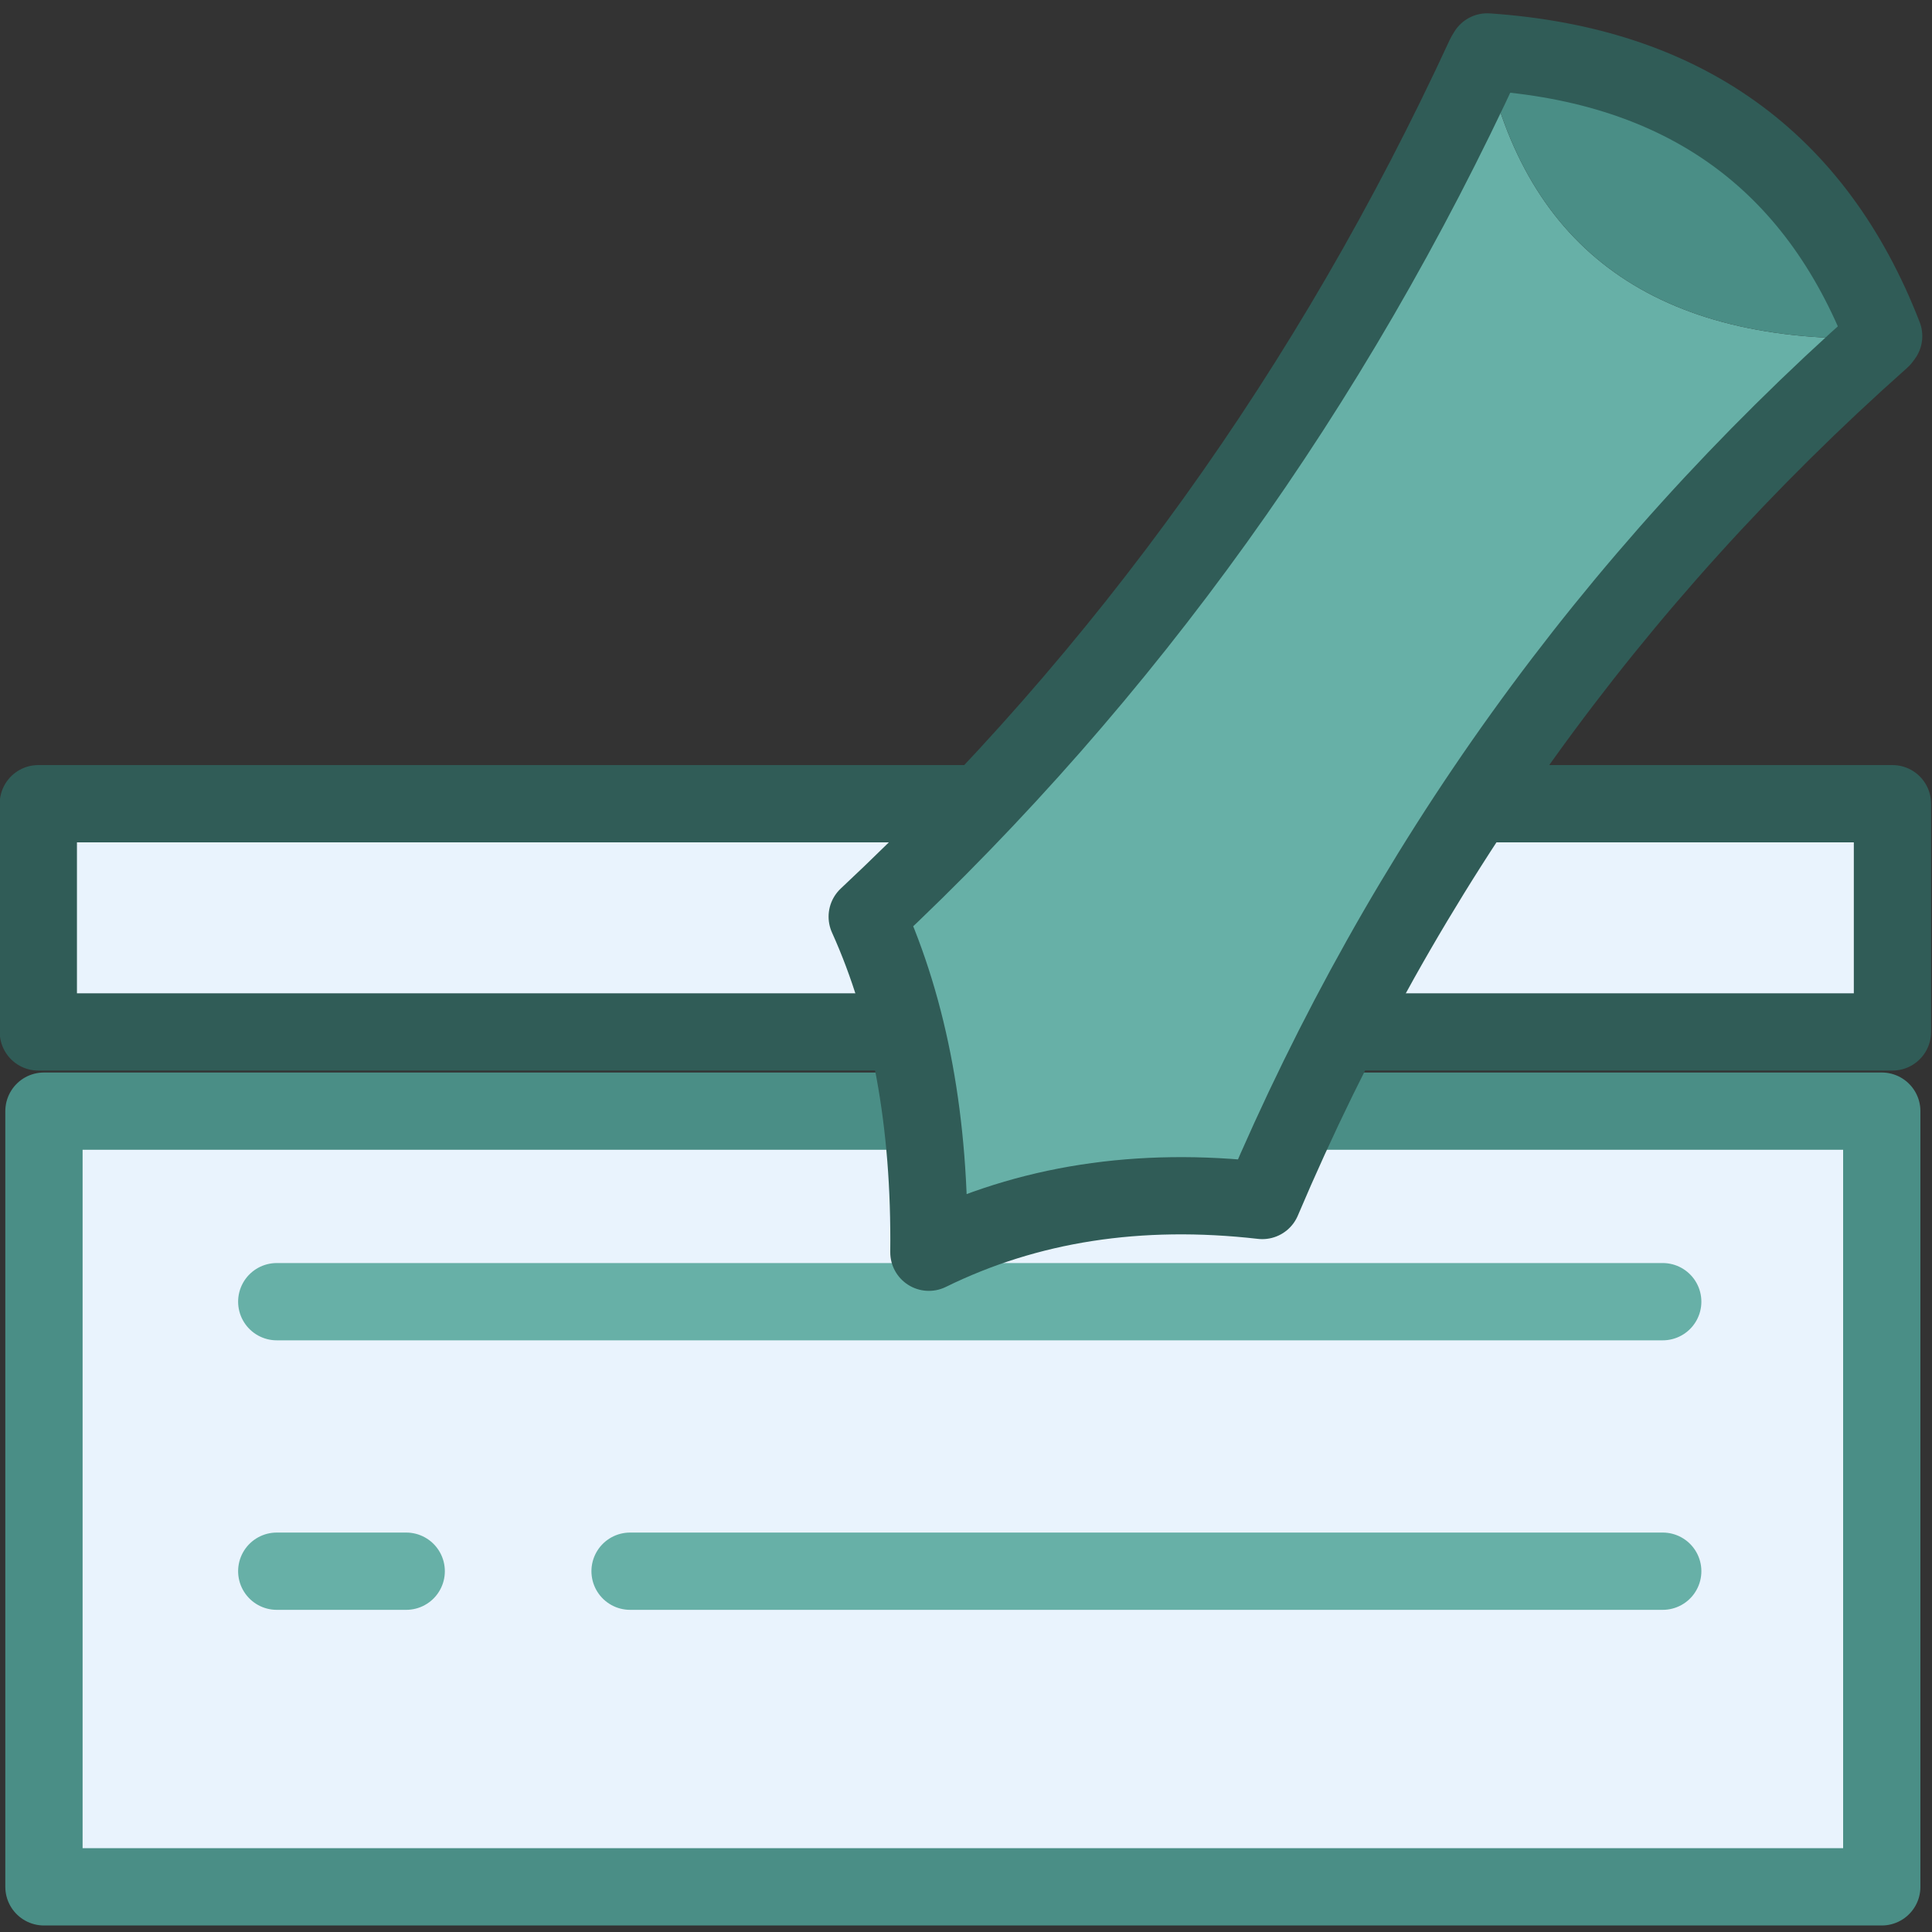 
<svg xmlns="http://www.w3.org/2000/svg" version="1.1" xmlns:xlink="http://www.w3.org/1999/xlink" preserveAspectRatio="none" x="0px" y="0px" width="400px" height="400px" viewBox="0 0 400 400">
<rect x="0" y="0" width="400" height="400" fill="#333333" stroke="none"/>
<defs>
<g id="Layer2_0_FILL">
<path fill="#E9F3FD" stroke="none" d="
M 389.6 390.65
L 389.6 230.05 9.1 230.05 9.1 390.65 389.6 390.65 Z"/>
</g>

<g id="Layer2_1_FILL">
<path fill="#E9F3FD" stroke="none" d="
M 394.2 138.35
L 394.2 91.1 32.3 91.1 32.3 138.35 394.2 138.35 Z"/>
</g>

<g id="Layer0_0_FILL">
<path fill="#67B0A7" stroke="none" d="
M 243.7 151.85
Q 211.85 156.35 173.35 144.65 179.25 178.4 164.3 214 251.5 285.25 299.8 387.2 317.4 319.7 379.15 324.7 293.5 250.15 243.7 151.85 Z"/>

<path fill="#4A8E86" stroke="none" d="
M 379.8 325.4
L 379.15 324.7
Q 317.4 319.7 299.8 387.2
L 300.25 387.8
Q 358.75 382.75 379.8 325.4 Z"/>
</g>

<path id="Layer2_0_1_STROKES" stroke="#4A8E86" stroke-width="16" stroke-linejoin="round" stroke-linecap="round" fill="none" d="
M 9.1 230.05
L 389.6 230.05 389.6 390.65 9.1 390.65 9.1 230.05 Z"/>

<path id="Layer2_1_1_STROKES" stroke="#305C57" stroke-width="16" stroke-linejoin="round" stroke-linecap="round" fill="none" d="
M 7.98 166.4
L 392.062 166.4 392.062 213.65 7.98 213.65 7.98 166.4 Z"/>

<path id="Layer1_0_1_STROKES" stroke="#67B0A7" stroke-width="16" stroke-linejoin="round" stroke-linecap="round" fill="none" d="
M 57.3 325.3
L 84.1 325.3
M 57.3 269.5
L 344.25 269.5
M 130.45 325.3
L 344.25 325.3"/>

<path id="Layer0_0_1_STROKES" stroke="#305C57" stroke-width="16" stroke-linejoin="round" stroke-linecap="round" fill="none" d="
M 307.436 11.125
L 307.925 10.305
Q 368.851 14.416 390.103 69.126
L 389.653 69.726
Q 305.387 144.658 261.485 248.301 223.137 243.942 192.412 259.068 192.839 218.849 179.589 189.554 259.933 114.206 307.436 11.125 Z"/>
</defs>

<g transform="matrix( 1, 0, 0, 1, 0,0) ">
<use xlink:href="#Layer2_0_FILL"/>

<use xlink:href="#Layer2_0_1_STROKES"/>
</g>

<g transform="matrix( 1.061, 0, 0, 1, -26.3,75.3) ">
<use xlink:href="#Layer2_1_FILL"/>

<use xlink:href="#Layer2_1_1_STROKES" transform="matrix( 0.942, 0, 0, 1, 24.75,-75.3) "/>
</g>

<g transform="matrix( 1, 0, 0, 1, 0,0) ">
<use xlink:href="#Layer1_0_1_STROKES"/>
</g>

<g transform="matrix( -0.28, -0.959, 0.959, -0.28, 102.25,465.95) ">
<use xlink:href="#Layer0_0_FILL"/>

<use xlink:href="#Layer0_0_1_STROKES" transform="matrix( -0.281, 0.96, -0.96, -0.281, 476.1,32.6) "/>
</g>
</svg>
